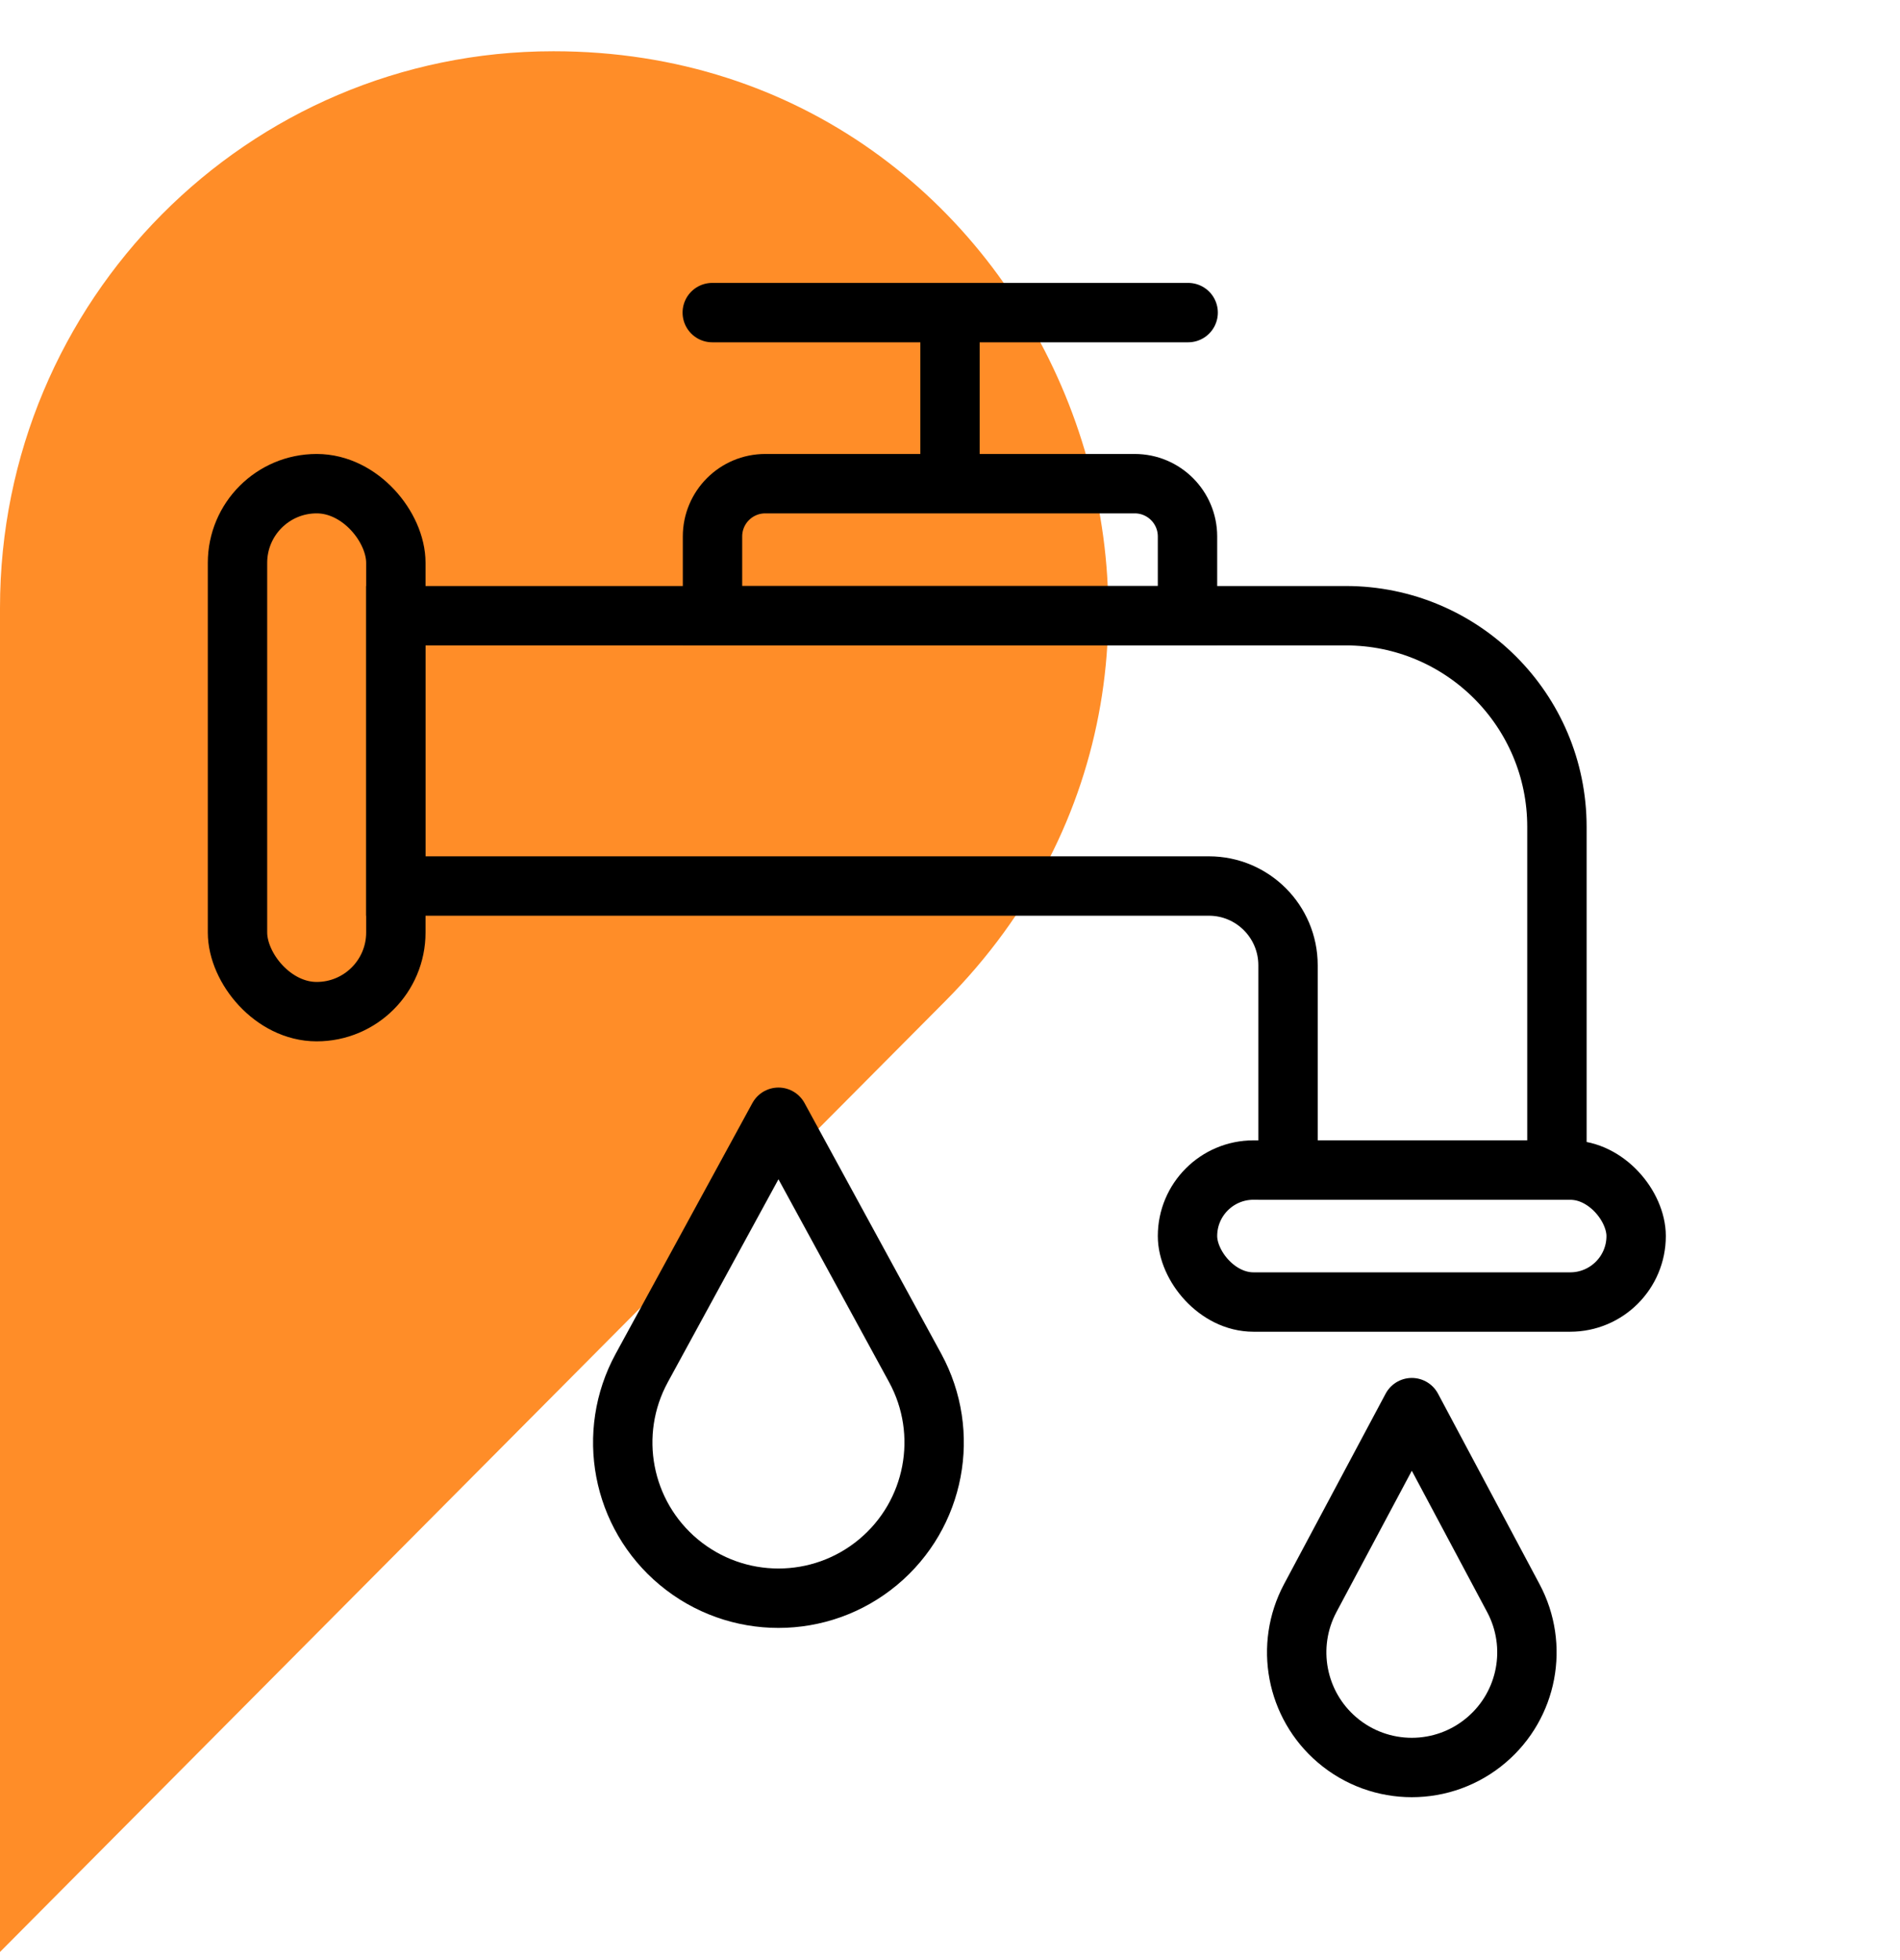 <svg width="32" height="33" viewBox="0 0 32 33" fill="none" xmlns="http://www.w3.org/2000/svg">
<path d="M9.329 0.863H9.316C4.169 0.863 0 5.06 0 10.234V32.863L15.921 16.854C21.787 10.957 17.632 0.863 9.329 0.863Z" fill="#FF8D28"/>
<rect x="4" y="8.143" width="2.667" height="8.889" rx="1.333" stroke="black"/>
<path d="M22.666 10.366H6.667V14.917H20.36C21.096 14.917 21.693 15.514 21.693 16.251V19.699H26.222V13.921C26.222 11.957 24.63 10.366 22.666 10.366Z" stroke="black" stroke-linecap="round"/>
<path d="M10.809 23.03L13.111 18.81L15.413 23.03C16.012 24.129 15.751 25.499 14.789 26.3C13.817 27.11 12.405 27.11 11.432 26.3C10.47 25.499 10.209 24.129 10.809 23.03Z" stroke="black" stroke-linecap="round" stroke-linejoin="round"/>
<path d="M22.067 26.906L23.778 23.699L25.488 26.906C25.917 27.71 25.729 28.703 25.035 29.294C24.311 29.912 23.245 29.912 22.52 29.294C21.827 28.703 21.639 27.71 22.067 26.906Z" stroke="black" stroke-linecap="round" stroke-linejoin="round"/>
<rect x="20" y="19.699" width="7.556" height="2.222" rx="1.111" stroke="black" stroke-linecap="round"/>
<path d="M12 9.032C12 8.541 12.398 8.143 12.889 8.143H19.111C19.602 8.143 20 8.541 20 9.032V10.366H12V9.032Z" stroke="black" stroke-linecap="round"/>
<path d="M16 5.763V7.763" stroke="black" stroke-linecap="round" stroke-linejoin="round"/>
<path d="M11.996 5.263H20.011" stroke="black" stroke-linecap="round" stroke-linejoin="round"/>
</svg>
